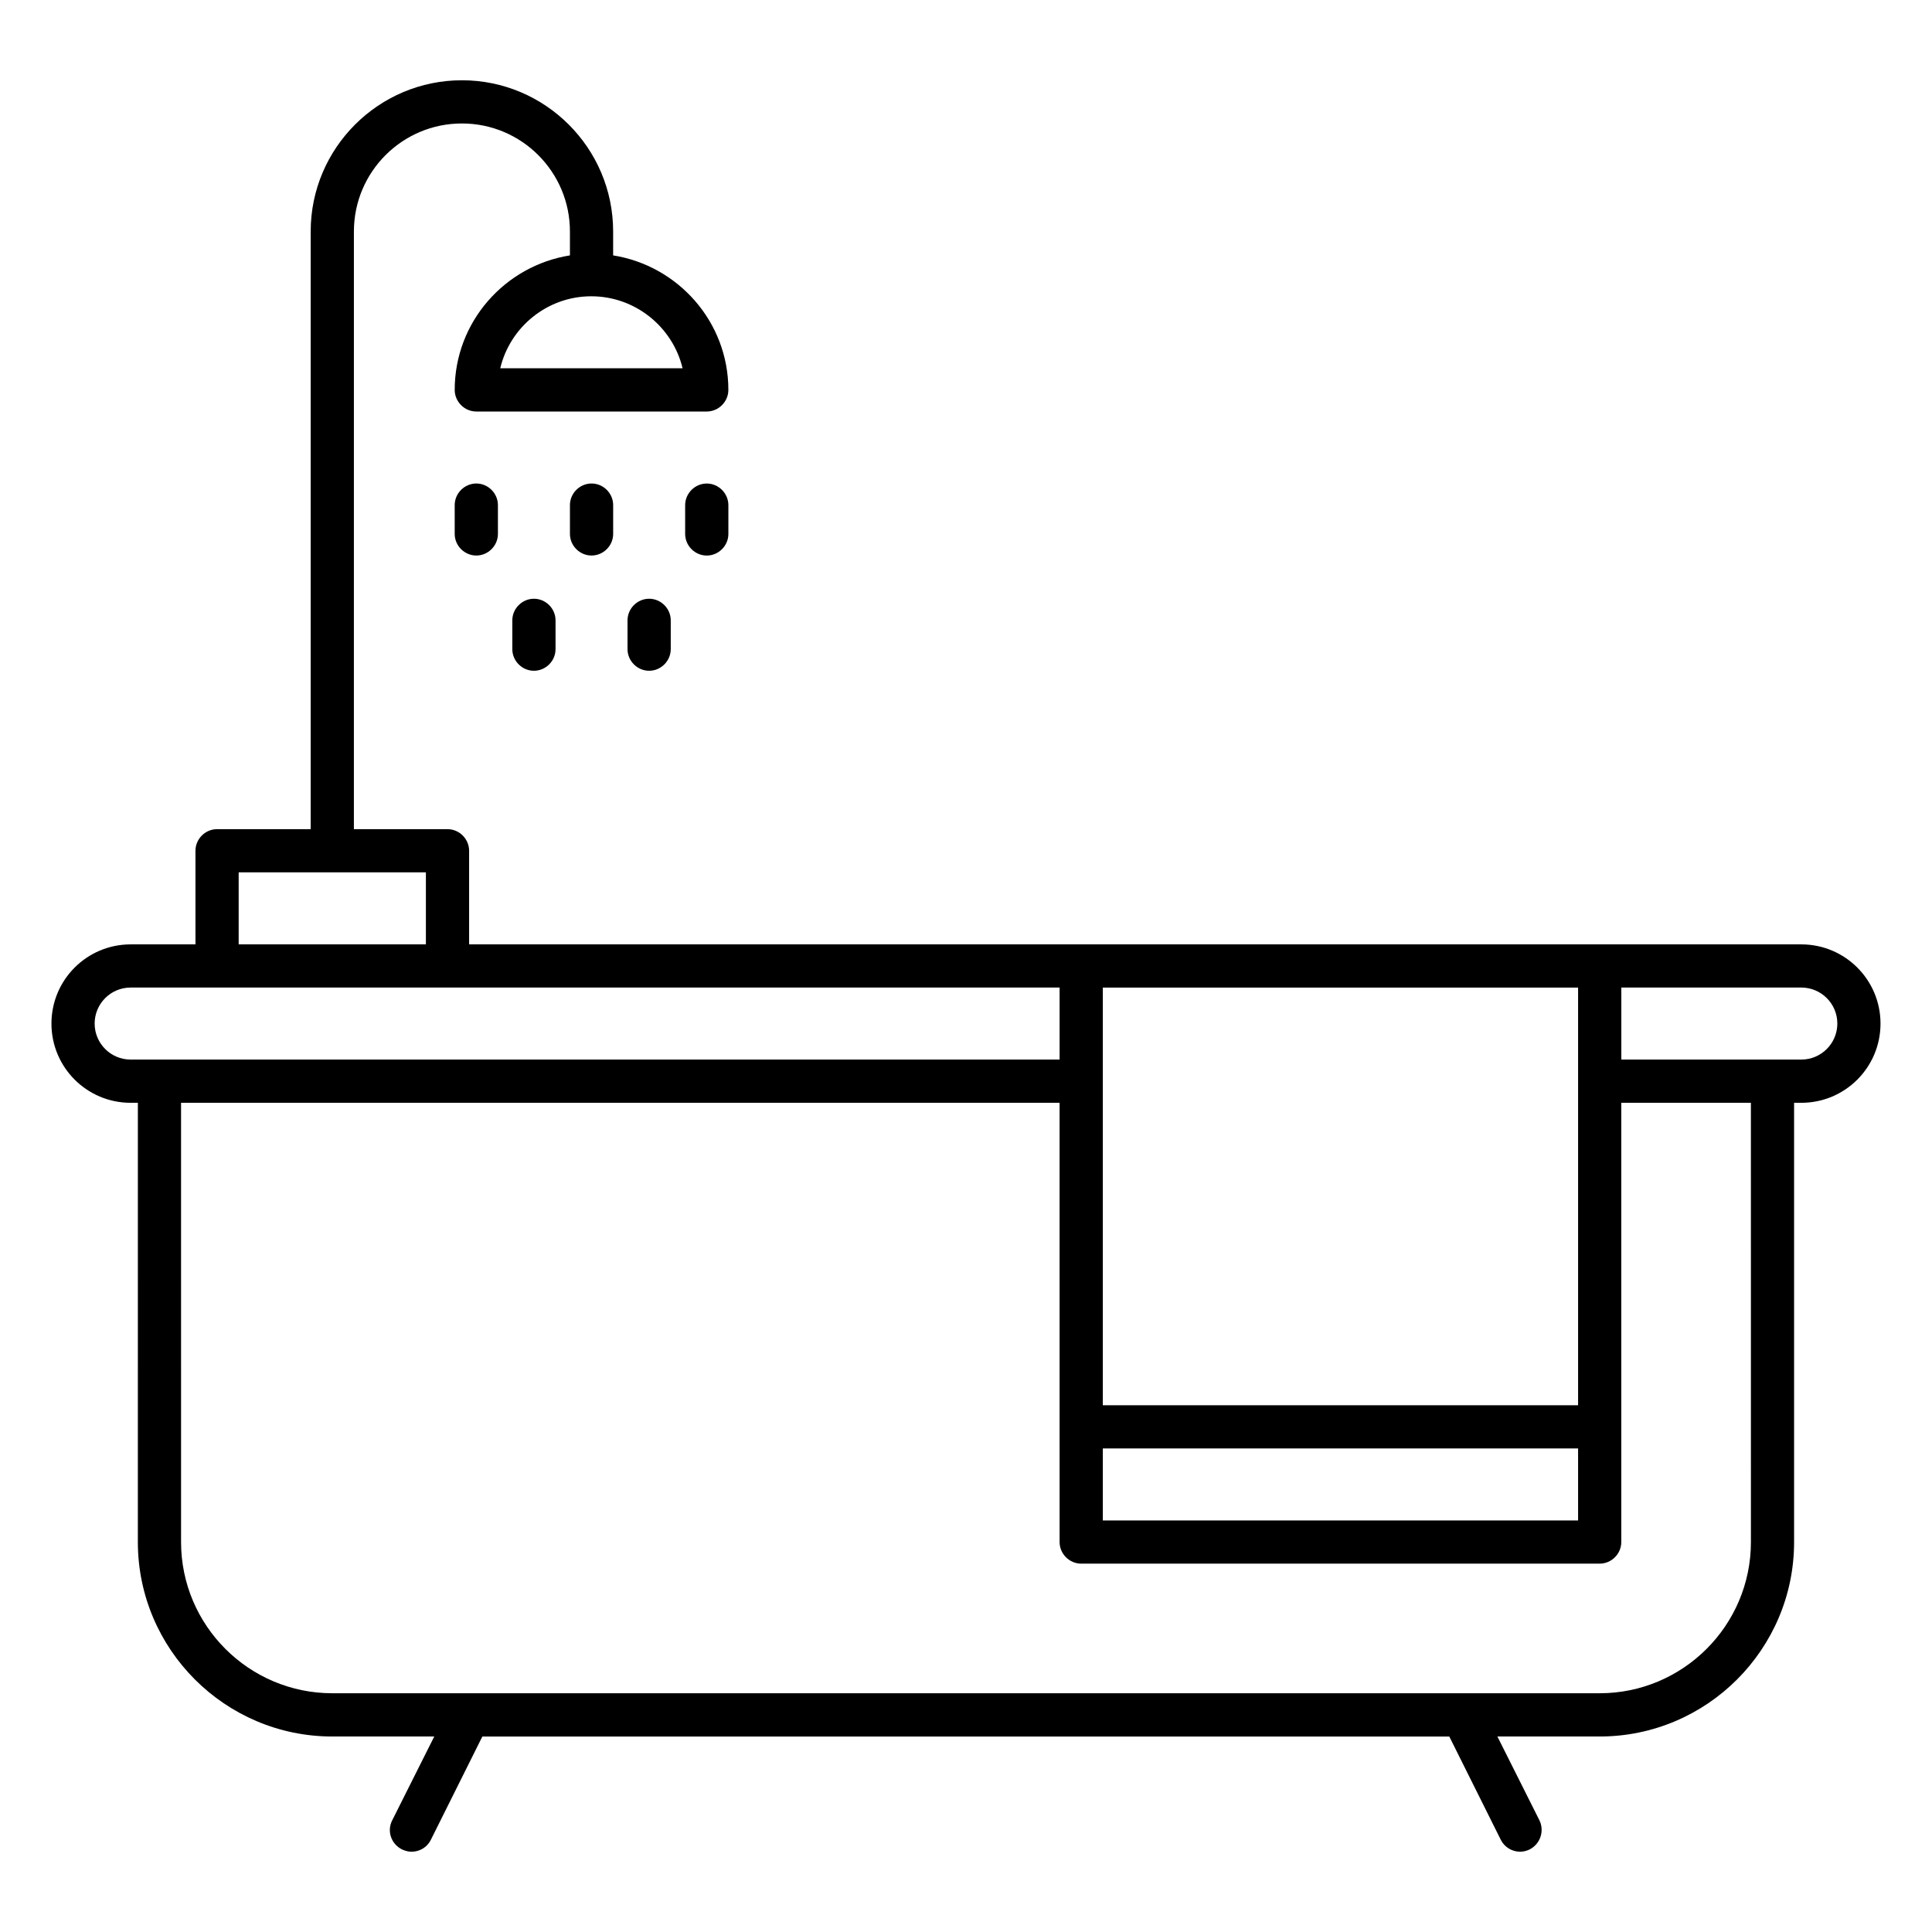 <?xml version="1.0" encoding="UTF-8"?>
<!-- Uploaded to: SVG Repo, www.svgrepo.com, Generator: SVG Repo Mixer Tools -->
<svg fill="#000000" width="800px" height="800px" version="1.1" viewBox="144 144 512 512" xmlns="http://www.w3.org/2000/svg">
 <g>
  <path d="m621.37 394.27h-353.05v-24.809c0-3.129-2.594-5.727-5.727-5.727h-24.809l0.004-158.39c0-15.801 12.824-28.625 28.625-28.625 15.801 0 28.625 12.824 28.625 28.625v6.336c-17.25 2.75-30.535 17.633-30.535 35.648 0 3.129 2.594 5.727 5.727 5.727h61.066c3.129 0 5.727-2.594 5.727-5.727 0-18.016-13.281-32.898-30.535-35.648v-6.336c0-22.137-18.016-40.074-40.074-40.074-22.062 0-40.078 17.938-40.078 40.074v158.39h-24.809c-3.129 0-5.727 2.594-5.727 5.727v24.809h-17.172c-11.602 0-20.992 9.391-20.992 20.992s9.387 20.992 20.992 20.992h1.91l-0.004 116.41c0 28.398 23.129 51.527 51.527 51.527h27.023l-11.145 22.215c-1.449 2.824-0.305 6.258 2.594 7.711 0.84 0.383 1.68 0.609 2.519 0.609 2.137 0 4.121-1.145 5.113-3.129l13.664-27.402h256.25l13.664 27.402c0.992 1.984 3.055 3.129 5.113 3.129 0.84 0 1.754-0.23 2.519-0.609 2.824-1.449 3.969-4.887 2.594-7.711l-11.145-22.215h27.102c28.398 0 51.527-23.129 51.527-51.527v-116.41h1.91c11.602 0 20.992-9.391 20.992-20.992s-9.391-20.992-20.992-20.992zm-296.48-152.67h-48.32c2.594-10.914 12.441-19.082 24.121-19.082 11.68-0.004 21.602 8.164 24.199 19.082zm111.37 286.25h125.95v19.082h-125.95zm125.95-11.449h-125.95v-110.68h125.95zm-354.96-141.22h49.617v19.082h-49.617zm-38.168 40.074c0-5.266 4.273-9.543 9.543-9.543h246.18v19.082l-246.18 0.004c-5.269 0-9.543-4.277-9.543-9.543zm438.93 137.4c0 22.137-18.016 40.074-40.074 40.074h-335.88c-22.062 0-40.074-17.938-40.074-40.074l-0.004-116.41h232.82l0.004 116.41c0 3.129 2.594 5.727 5.727 5.727h137.4c3.129 0 5.727-2.594 5.727-5.727l-0.004-116.41h34.352zm13.359-127.86h-47.707v-19.082l47.707-0.004c5.266 0 9.543 4.273 9.543 9.543-0.004 5.266-4.277 9.543-9.543 9.543z"/>
  <path d="m264.5 277.86v7.633c0 3.129 2.594 5.727 5.727 5.727 3.129 0 5.727-2.594 5.727-5.727v-7.633c0-3.129-2.594-5.727-5.727-5.727-3.129 0-5.727 2.598-5.727 5.727z"/>
  <path d="m295.04 277.86v7.633c0 3.129 2.594 5.727 5.727 5.727 3.129 0 5.727-2.594 5.727-5.727v-7.633c0-3.129-2.594-5.727-5.727-5.727s-5.727 2.598-5.727 5.727z"/>
  <path d="m331.3 272.14c-3.129 0-5.727 2.594-5.727 5.727v7.633c0 3.129 2.594 5.727 5.727 5.727 3.129 0 5.727-2.594 5.727-5.727v-7.633c0-3.129-2.598-5.727-5.727-5.727z"/>
  <path d="m279.77 308.4v7.633c0 3.129 2.594 5.727 5.727 5.727 3.129 0 5.727-2.594 5.727-5.727v-7.633c0-3.129-2.594-5.727-5.727-5.727-3.129 0-5.727 2.594-5.727 5.727z"/>
  <path d="m310.3 308.4v7.633c0 3.129 2.594 5.727 5.727 5.727 3.129 0 5.727-2.594 5.727-5.727v-7.633c0-3.129-2.594-5.727-5.727-5.727-3.129 0-5.727 2.594-5.727 5.727z"/>
 </g>
</svg>